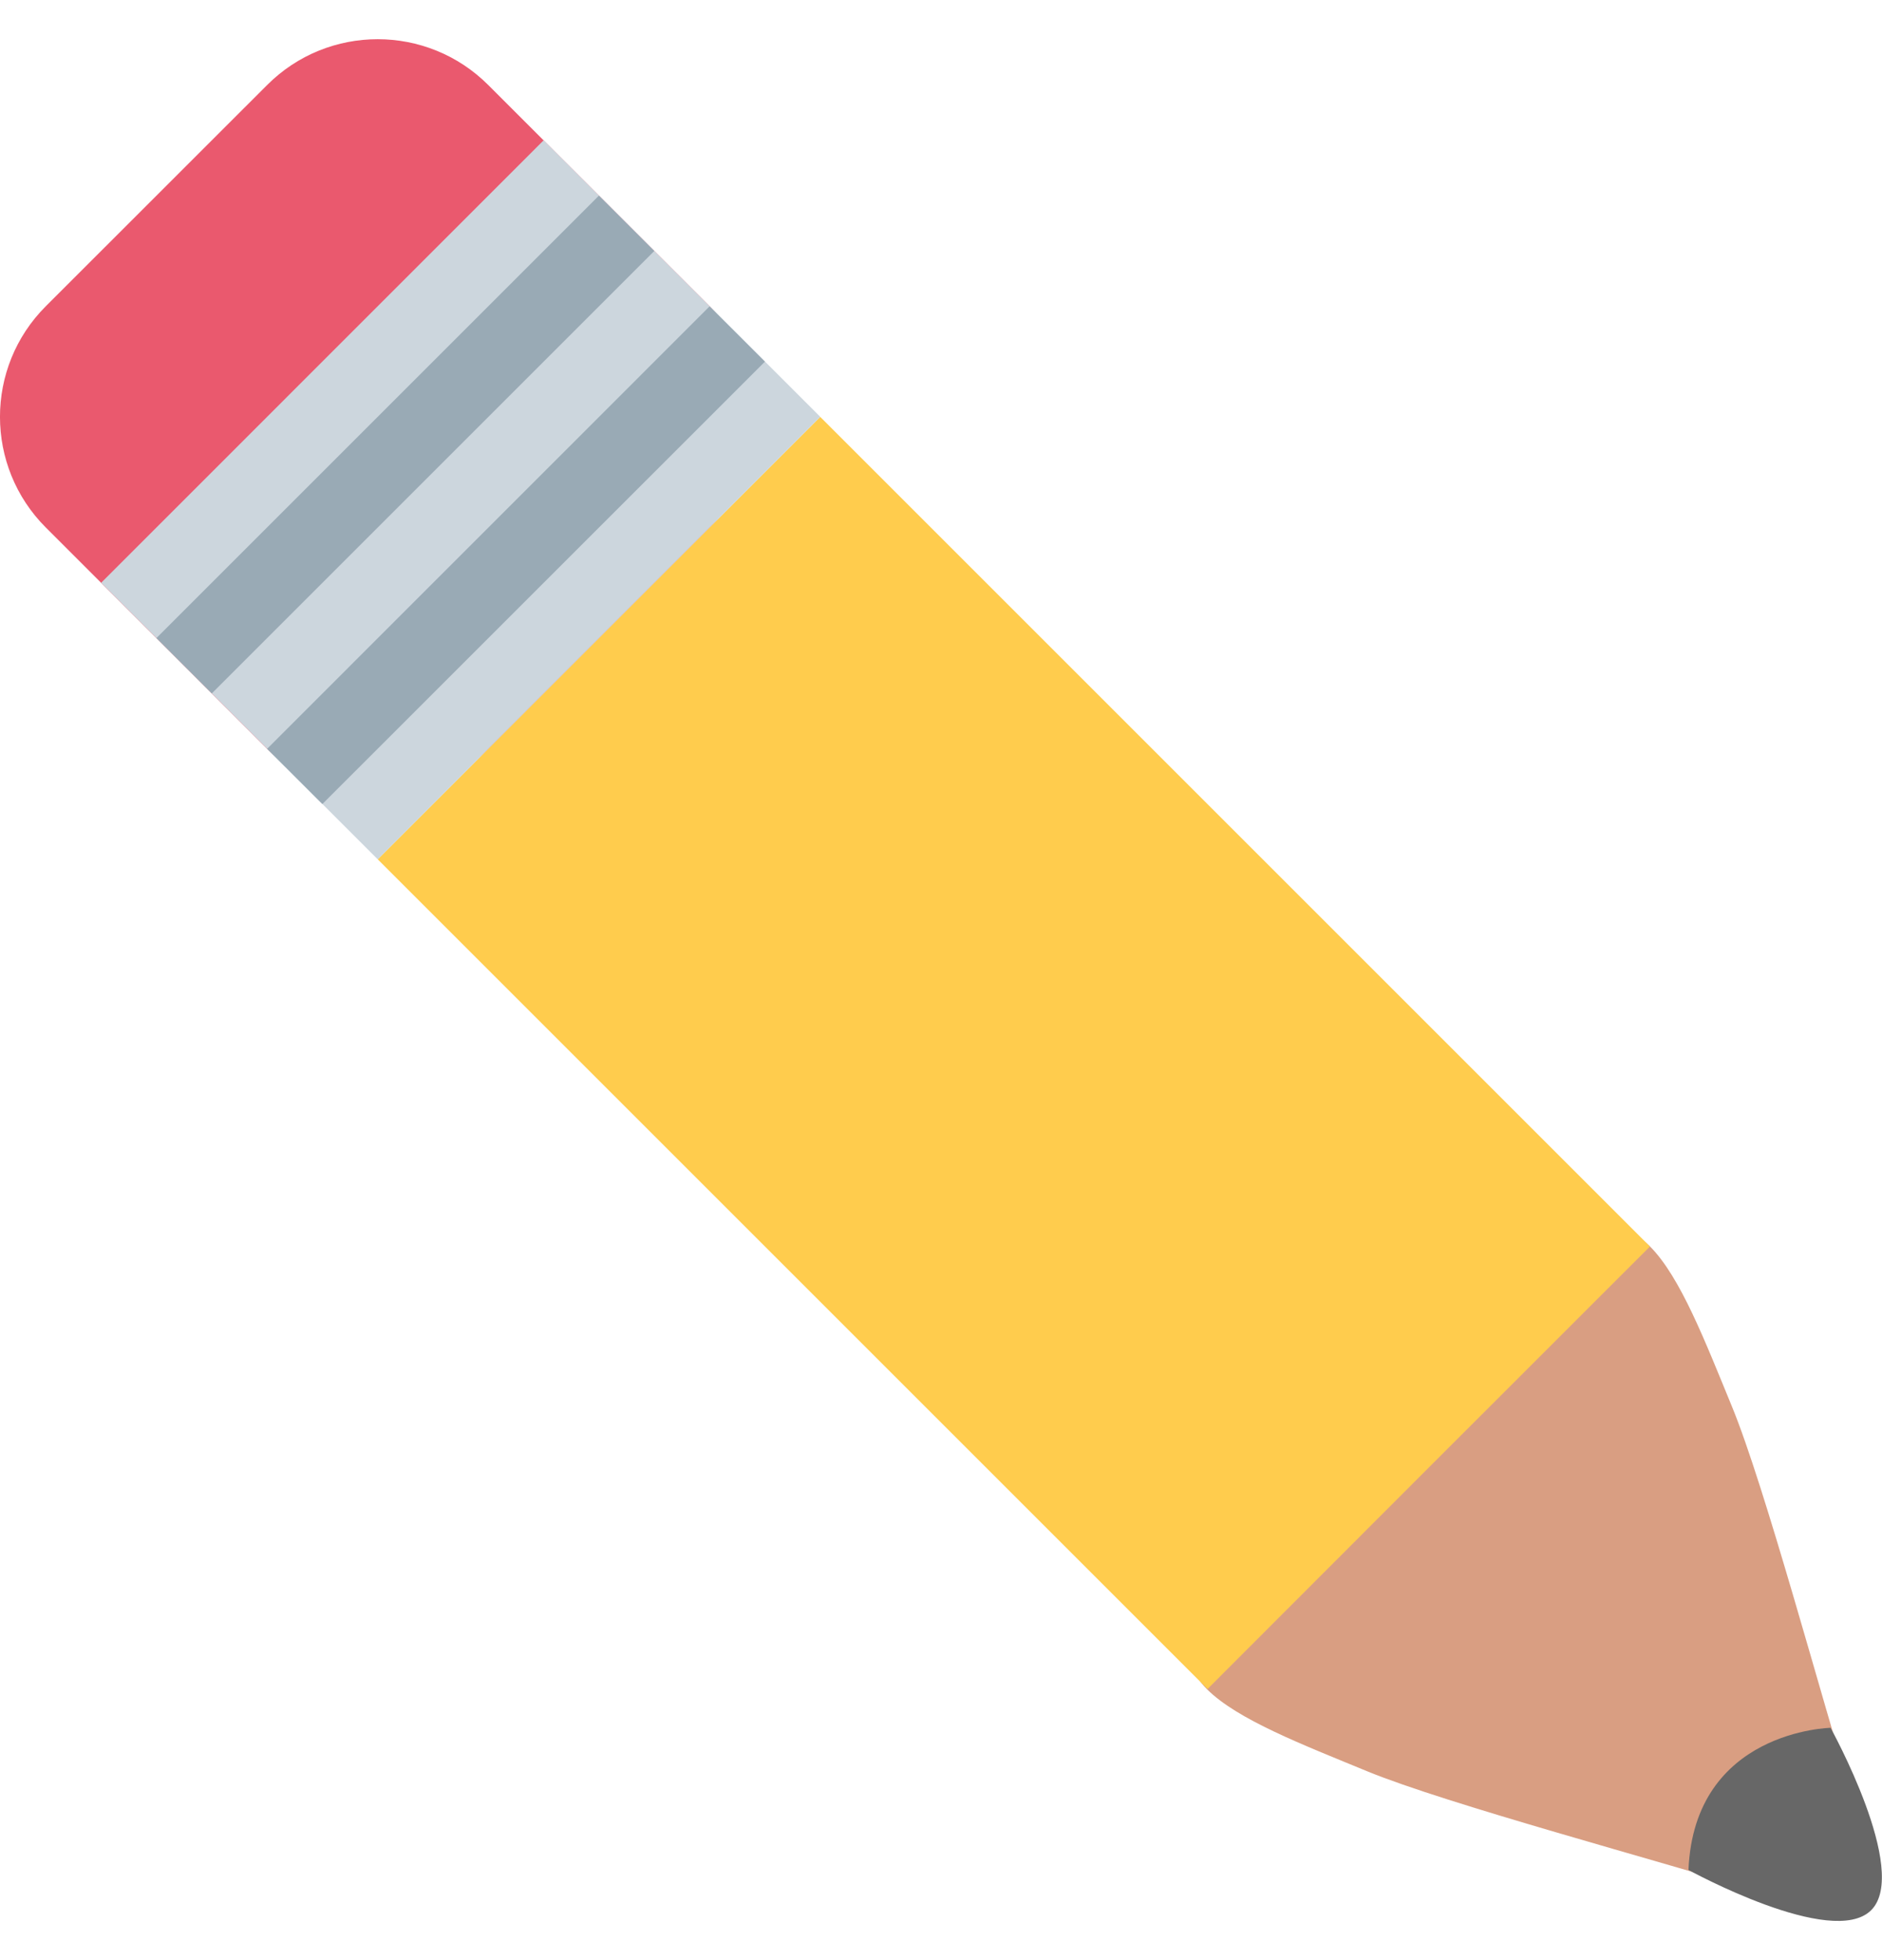 <svg width="24" height="25" viewBox="0 0 24 25" fill="none" xmlns="http://www.w3.org/2000/svg">
<path d="M23.661 23.061C23.223 21.639 22.506 18.959 22.086 17.938C21.747 17.115 21.43 16.287 21.041 15.897C20.652 15.508 19.989 15.539 19.59 15.937C19.59 15.937 17.918 17.071 17.319 17.821C16.569 18.418 15.433 20.094 15.433 20.094C15.034 20.494 15.003 21.155 15.392 21.545C15.782 21.934 16.61 22.251 17.434 22.591C18.454 23.01 21.134 23.725 22.557 24.165C22.8 24.239 23.735 23.304 23.661 23.061Z" fill="#D99E82"/>
<path d="M9.049 3.906C9.829 4.685 9.829 5.948 9.049 6.728L6.228 9.55C5.448 10.329 4.184 10.329 3.406 9.55L0.584 6.728C-0.195 5.948 -0.195 4.685 0.584 3.906L3.406 1.085C4.184 0.305 5.448 0.305 6.227 1.085L9.049 3.906Z" fill="#EA596E"/>
<path d="M21.041 15.898L18.217 18.721L15.399 21.542L4.817 10.96L10.46 5.317L21.041 15.898Z" fill="#FFCC4D"/>
<path d="M21.532 23.85C21.532 23.85 23.366 24.859 23.862 24.363C24.358 23.867 23.344 22.037 23.344 22.037C23.344 22.037 21.606 22.07 21.532 23.85V23.85Z" fill="#676767"/>
<path d="M1.29 7.433L6.933 1.789L10.46 5.316L4.817 10.96L1.29 7.433Z" fill="#CCD6DD"/>
<path d="M1.995 8.138L7.638 2.495L8.344 3.201L2.701 8.844L1.995 8.138ZM3.406 9.551L9.049 3.907L9.755 4.612L4.111 10.255L3.406 9.551Z" fill="#99AAB5"/>
</svg>
